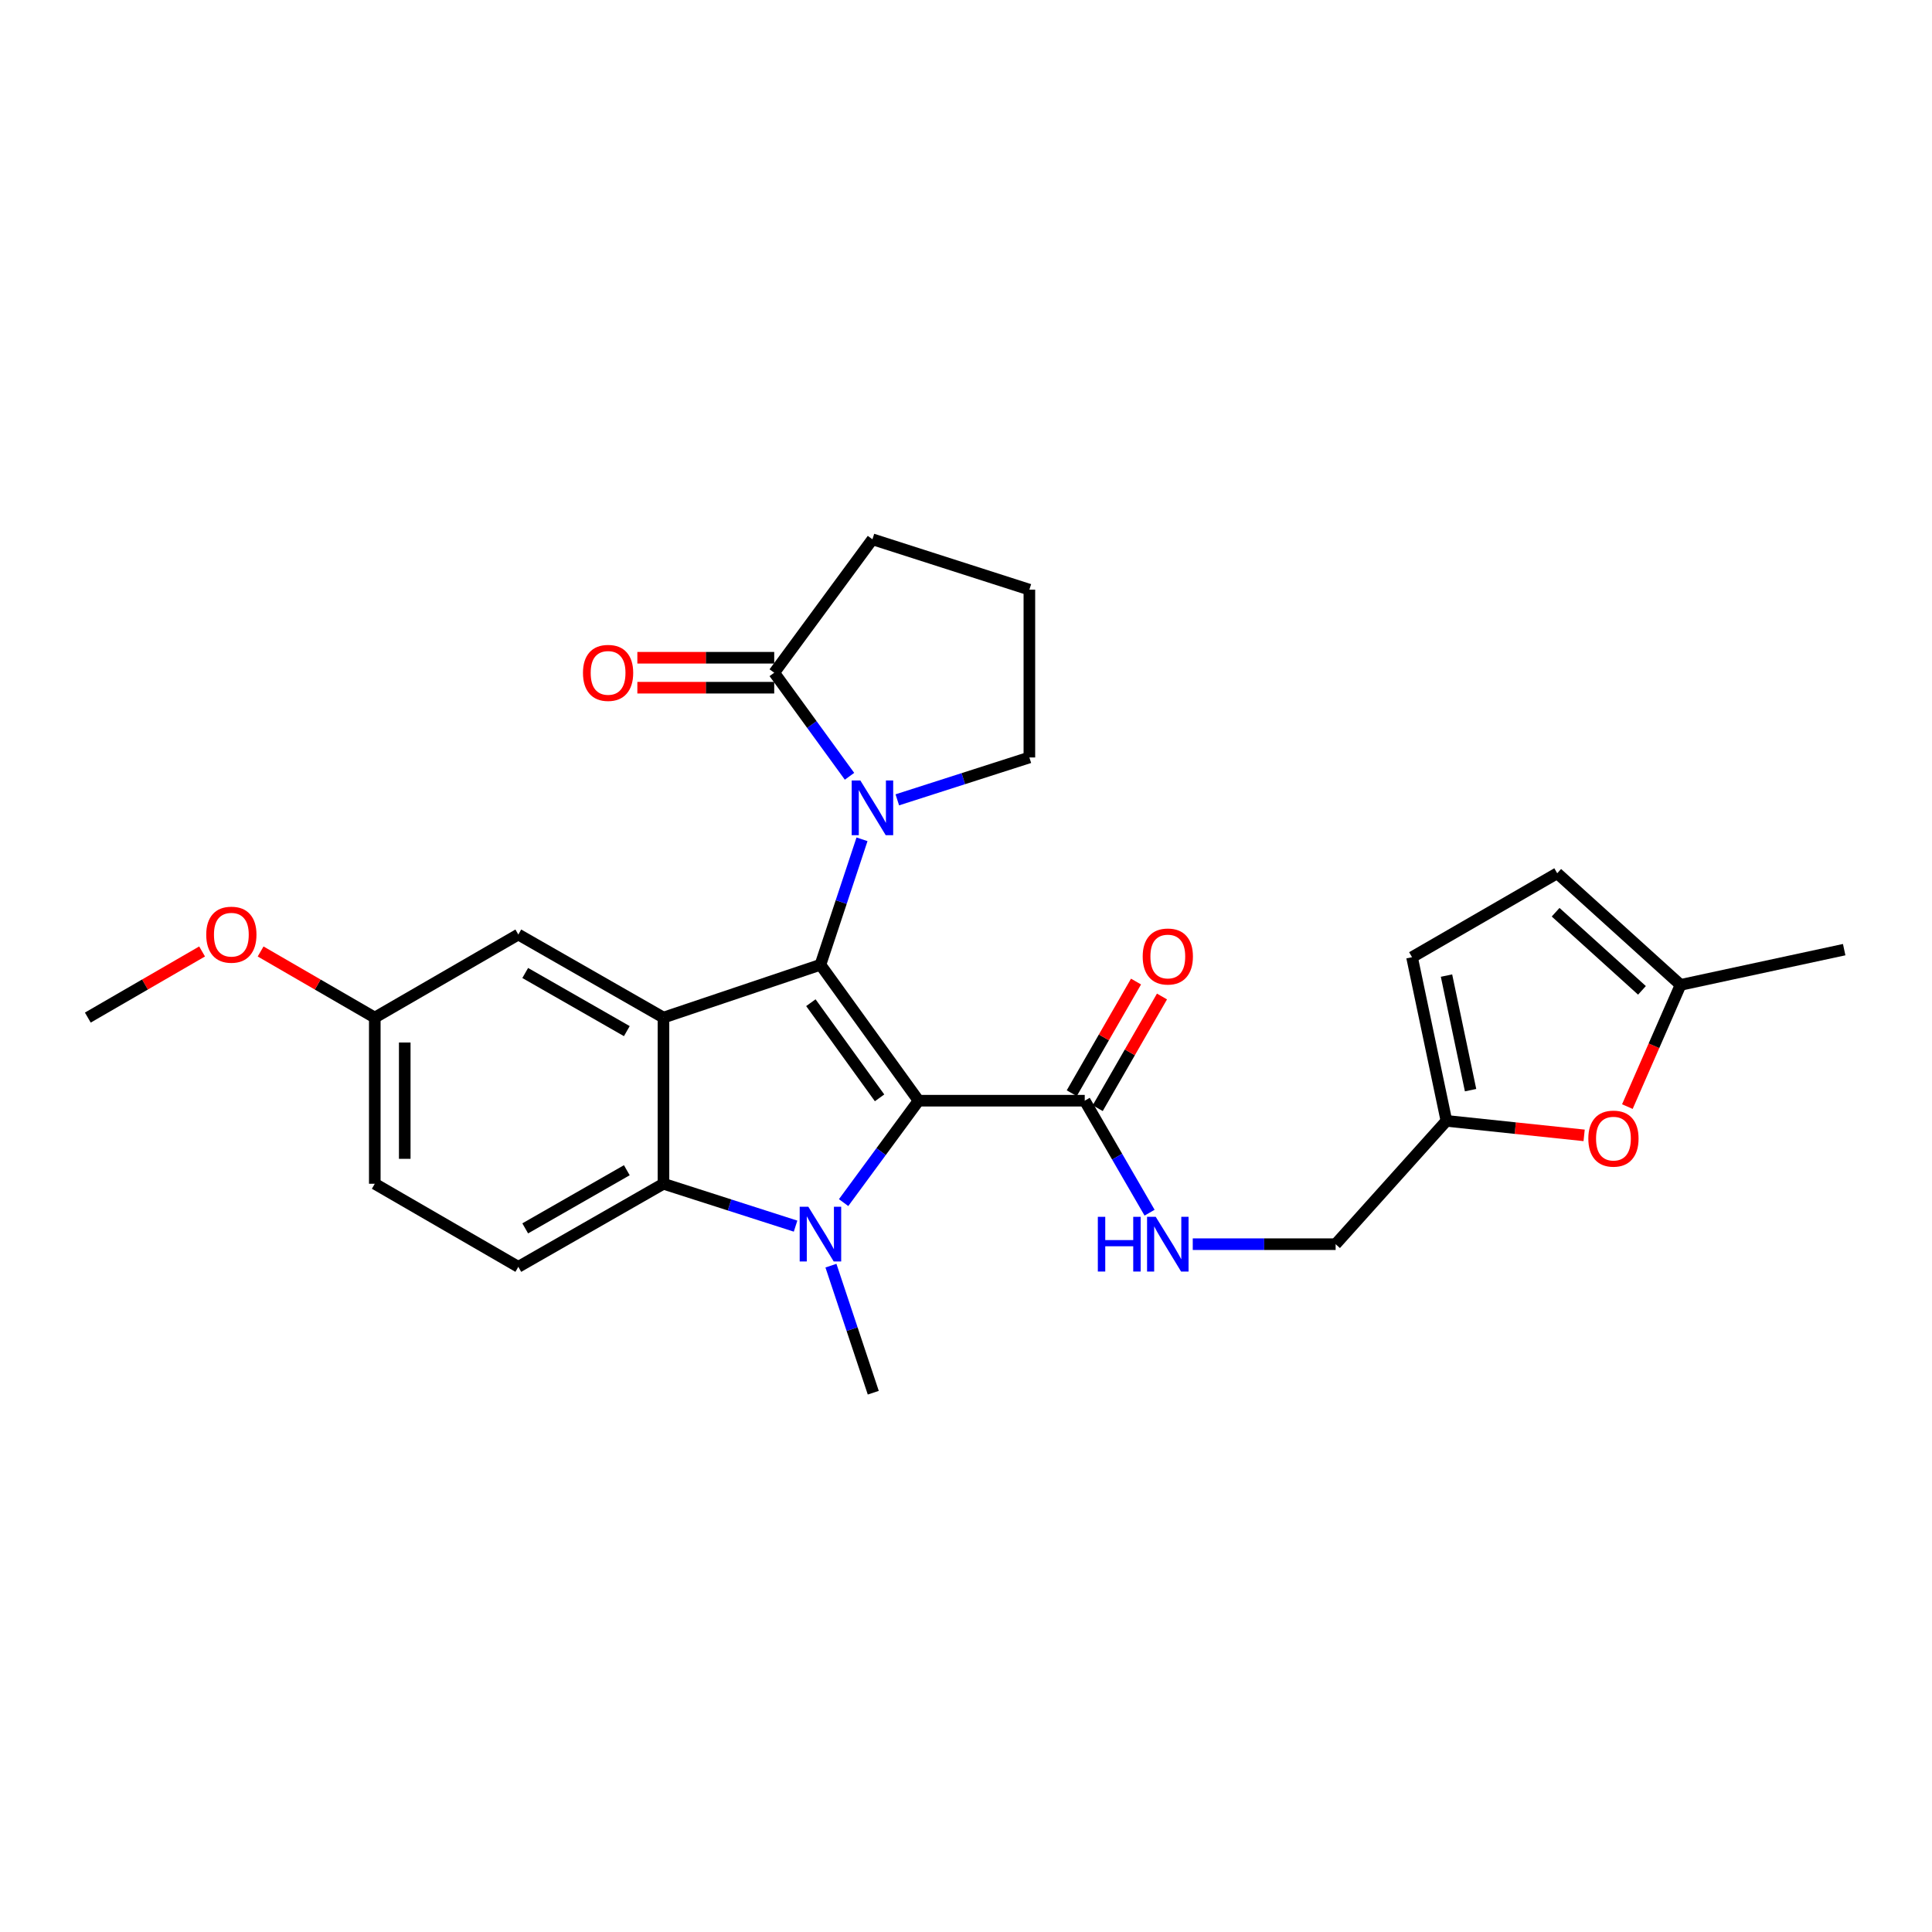 <?xml version='1.0' encoding='iso-8859-1'?>
<svg version='1.1' baseProfile='full'
              xmlns='http://www.w3.org/2000/svg'
                      xmlns:rdkit='http://www.rdkit.org/xml'
                      xmlns:xlink='http://www.w3.org/1999/xlink'
                  xml:space='preserve'
width='1000px' height='1000px' viewBox='0 0 1000 1000'>
<!-- END OF HEADER -->
<rect style='opacity:1.0;fill:#FFFFFF;stroke:none' width='1000' height='1000' x='0' y='0'> </rect>
<path class='bond-0' d='M 475.451,569.719 L 424.656,499.363' style='fill:none;fill-rule:evenodd;stroke:#000000;stroke-width:6px;stroke-linecap:butt;stroke-linejoin:miter;stroke-opacity:1' />
<path class='bond-0' d='M 455.261,568.242 L 419.704,518.992' style='fill:none;fill-rule:evenodd;stroke:#000000;stroke-width:6px;stroke-linecap:butt;stroke-linejoin:miter;stroke-opacity:1' />
<path class='bond-1' d='M 475.451,569.719 L 456.049,596.096' style='fill:none;fill-rule:evenodd;stroke:#000000;stroke-width:6px;stroke-linecap:butt;stroke-linejoin:miter;stroke-opacity:1' />
<path class='bond-1' d='M 456.049,596.096 L 436.648,622.472' style='fill:none;fill-rule:evenodd;stroke:#0000FF;stroke-width:6px;stroke-linecap:butt;stroke-linejoin:miter;stroke-opacity:1' />
<path class='bond-5' d='M 475.451,569.719 L 561.459,569.719' style='fill:none;fill-rule:evenodd;stroke:#000000;stroke-width:6px;stroke-linecap:butt;stroke-linejoin:miter;stroke-opacity:1' />
<path class='bond-2' d='M 424.656,499.363 L 343.411,526.702' style='fill:none;fill-rule:evenodd;stroke:#000000;stroke-width:6px;stroke-linecap:butt;stroke-linejoin:miter;stroke-opacity:1' />
<path class='bond-3' d='M 424.656,499.363 L 435.414,466.894' style='fill:none;fill-rule:evenodd;stroke:#000000;stroke-width:6px;stroke-linecap:butt;stroke-linejoin:miter;stroke-opacity:1' />
<path class='bond-3' d='M 435.414,466.894 L 446.173,434.426' style='fill:none;fill-rule:evenodd;stroke:#0000FF;stroke-width:6px;stroke-linecap:butt;stroke-linejoin:miter;stroke-opacity:1' />
<path class='bond-4' d='M 411.783,634.645 L 377.597,623.678' style='fill:none;fill-rule:evenodd;stroke:#0000FF;stroke-width:6px;stroke-linecap:butt;stroke-linejoin:miter;stroke-opacity:1' />
<path class='bond-4' d='M 377.597,623.678 L 343.411,612.71' style='fill:none;fill-rule:evenodd;stroke:#000000;stroke-width:6px;stroke-linecap:butt;stroke-linejoin:miter;stroke-opacity:1' />
<path class='bond-18' d='M 430.094,655.099 L 441.049,687.981' style='fill:none;fill-rule:evenodd;stroke:#0000FF;stroke-width:6px;stroke-linecap:butt;stroke-linejoin:miter;stroke-opacity:1' />
<path class='bond-18' d='M 441.049,687.981 L 452.004,720.864' style='fill:none;fill-rule:evenodd;stroke:#000000;stroke-width:6px;stroke-linecap:butt;stroke-linejoin:miter;stroke-opacity:1' />
<path class='bond-12' d='M 343.411,526.702 L 268.283,483.711' style='fill:none;fill-rule:evenodd;stroke:#000000;stroke-width:6px;stroke-linecap:butt;stroke-linejoin:miter;stroke-opacity:1' />
<path class='bond-12' d='M 324.441,533.711 L 271.851,503.617' style='fill:none;fill-rule:evenodd;stroke:#000000;stroke-width:6px;stroke-linecap:butt;stroke-linejoin:miter;stroke-opacity:1' />
<path class='bond-27' d='M 343.411,526.702 L 343.411,612.71' style='fill:none;fill-rule:evenodd;stroke:#000000;stroke-width:6px;stroke-linecap:butt;stroke-linejoin:miter;stroke-opacity:1' />
<path class='bond-6' d='M 439.708,401.805 L 420.222,375.003' style='fill:none;fill-rule:evenodd;stroke:#0000FF;stroke-width:6px;stroke-linecap:butt;stroke-linejoin:miter;stroke-opacity:1' />
<path class='bond-6' d='M 420.222,375.003 L 400.736,348.201' style='fill:none;fill-rule:evenodd;stroke:#000000;stroke-width:6px;stroke-linecap:butt;stroke-linejoin:miter;stroke-opacity:1' />
<path class='bond-20' d='M 464.446,413.996 L 498.624,403.029' style='fill:none;fill-rule:evenodd;stroke:#0000FF;stroke-width:6px;stroke-linecap:butt;stroke-linejoin:miter;stroke-opacity:1' />
<path class='bond-20' d='M 498.624,403.029 L 532.801,392.062' style='fill:none;fill-rule:evenodd;stroke:#000000;stroke-width:6px;stroke-linecap:butt;stroke-linejoin:miter;stroke-opacity:1' />
<path class='bond-9' d='M 343.411,612.71 L 268.283,655.71' style='fill:none;fill-rule:evenodd;stroke:#000000;stroke-width:6px;stroke-linecap:butt;stroke-linejoin:miter;stroke-opacity:1' />
<path class='bond-9' d='M 324.44,605.704 L 271.85,635.804' style='fill:none;fill-rule:evenodd;stroke:#000000;stroke-width:6px;stroke-linecap:butt;stroke-linejoin:miter;stroke-opacity:1' />
<path class='bond-10' d='M 561.459,569.719 L 578.238,598.7' style='fill:none;fill-rule:evenodd;stroke:#000000;stroke-width:6px;stroke-linecap:butt;stroke-linejoin:miter;stroke-opacity:1' />
<path class='bond-10' d='M 578.238,598.7 L 595.018,627.681' style='fill:none;fill-rule:evenodd;stroke:#0000FF;stroke-width:6px;stroke-linecap:butt;stroke-linejoin:miter;stroke-opacity:1' />
<path class='bond-16' d='M 568.178,573.586 L 584.81,544.686' style='fill:none;fill-rule:evenodd;stroke:#000000;stroke-width:6px;stroke-linecap:butt;stroke-linejoin:miter;stroke-opacity:1' />
<path class='bond-16' d='M 584.81,544.686 L 601.443,515.786' style='fill:none;fill-rule:evenodd;stroke:#FF0000;stroke-width:6px;stroke-linecap:butt;stroke-linejoin:miter;stroke-opacity:1' />
<path class='bond-16' d='M 554.74,565.852 L 571.372,536.952' style='fill:none;fill-rule:evenodd;stroke:#000000;stroke-width:6px;stroke-linecap:butt;stroke-linejoin:miter;stroke-opacity:1' />
<path class='bond-16' d='M 571.372,536.952 L 588.005,508.052' style='fill:none;fill-rule:evenodd;stroke:#FF0000;stroke-width:6px;stroke-linecap:butt;stroke-linejoin:miter;stroke-opacity:1' />
<path class='bond-15' d='M 400.736,340.448 L 365.315,340.448' style='fill:none;fill-rule:evenodd;stroke:#000000;stroke-width:6px;stroke-linecap:butt;stroke-linejoin:miter;stroke-opacity:1' />
<path class='bond-15' d='M 365.315,340.448 L 329.895,340.448' style='fill:none;fill-rule:evenodd;stroke:#FF0000;stroke-width:6px;stroke-linecap:butt;stroke-linejoin:miter;stroke-opacity:1' />
<path class='bond-15' d='M 400.736,355.953 L 365.315,355.953' style='fill:none;fill-rule:evenodd;stroke:#000000;stroke-width:6px;stroke-linecap:butt;stroke-linejoin:miter;stroke-opacity:1' />
<path class='bond-15' d='M 365.315,355.953 L 329.895,355.953' style='fill:none;fill-rule:evenodd;stroke:#FF0000;stroke-width:6px;stroke-linecap:butt;stroke-linejoin:miter;stroke-opacity:1' />
<path class='bond-22' d='M 400.736,348.201 L 451.574,279.136' style='fill:none;fill-rule:evenodd;stroke:#000000;stroke-width:6px;stroke-linecap:butt;stroke-linejoin:miter;stroke-opacity:1' />
<path class='bond-7' d='M 819.943,587.666 L 784.302,583.913' style='fill:none;fill-rule:evenodd;stroke:#FF0000;stroke-width:6px;stroke-linecap:butt;stroke-linejoin:miter;stroke-opacity:1' />
<path class='bond-7' d='M 784.302,583.913 L 748.661,580.159' style='fill:none;fill-rule:evenodd;stroke:#000000;stroke-width:6px;stroke-linecap:butt;stroke-linejoin:miter;stroke-opacity:1' />
<path class='bond-11' d='M 842.323,572.775 L 856.089,541.276' style='fill:none;fill-rule:evenodd;stroke:#FF0000;stroke-width:6px;stroke-linecap:butt;stroke-linejoin:miter;stroke-opacity:1' />
<path class='bond-11' d='M 856.089,541.276 L 869.855,509.777' style='fill:none;fill-rule:evenodd;stroke:#000000;stroke-width:6px;stroke-linecap:butt;stroke-linejoin:miter;stroke-opacity:1' />
<path class='bond-8' d='M 748.661,580.159 L 691.319,643.987' style='fill:none;fill-rule:evenodd;stroke:#000000;stroke-width:6px;stroke-linecap:butt;stroke-linejoin:miter;stroke-opacity:1' />
<path class='bond-13' d='M 748.661,580.159 L 730.865,495.443' style='fill:none;fill-rule:evenodd;stroke:#000000;stroke-width:6px;stroke-linecap:butt;stroke-linejoin:miter;stroke-opacity:1' />
<path class='bond-13' d='M 761.165,564.264 L 748.708,504.963' style='fill:none;fill-rule:evenodd;stroke:#000000;stroke-width:6px;stroke-linecap:butt;stroke-linejoin:miter;stroke-opacity:1' />
<path class='bond-21' d='M 268.283,655.71 L 193.989,612.71' style='fill:none;fill-rule:evenodd;stroke:#000000;stroke-width:6px;stroke-linecap:butt;stroke-linejoin:miter;stroke-opacity:1' />
<path class='bond-17' d='M 617.37,643.987 L 654.345,643.987' style='fill:none;fill-rule:evenodd;stroke:#0000FF;stroke-width:6px;stroke-linecap:butt;stroke-linejoin:miter;stroke-opacity:1' />
<path class='bond-17' d='M 654.345,643.987 L 691.319,643.987' style='fill:none;fill-rule:evenodd;stroke:#000000;stroke-width:6px;stroke-linecap:butt;stroke-linejoin:miter;stroke-opacity:1' />
<path class='bond-25' d='M 869.855,509.777 L 954.545,491.533' style='fill:none;fill-rule:evenodd;stroke:#000000;stroke-width:6px;stroke-linecap:butt;stroke-linejoin:miter;stroke-opacity:1' />
<path class='bond-30' d='M 869.855,509.777 L 806.011,452.004' style='fill:none;fill-rule:evenodd;stroke:#000000;stroke-width:6px;stroke-linecap:butt;stroke-linejoin:miter;stroke-opacity:1' />
<path class='bond-30' d='M 849.876,512.607 L 805.184,472.167' style='fill:none;fill-rule:evenodd;stroke:#000000;stroke-width:6px;stroke-linecap:butt;stroke-linejoin:miter;stroke-opacity:1' />
<path class='bond-19' d='M 268.283,483.711 L 193.989,526.702' style='fill:none;fill-rule:evenodd;stroke:#000000;stroke-width:6px;stroke-linecap:butt;stroke-linejoin:miter;stroke-opacity:1' />
<path class='bond-14' d='M 730.865,495.443 L 806.011,452.004' style='fill:none;fill-rule:evenodd;stroke:#000000;stroke-width:6px;stroke-linecap:butt;stroke-linejoin:miter;stroke-opacity:1' />
<path class='bond-23' d='M 193.989,526.702 L 164.441,509.592' style='fill:none;fill-rule:evenodd;stroke:#000000;stroke-width:6px;stroke-linecap:butt;stroke-linejoin:miter;stroke-opacity:1' />
<path class='bond-23' d='M 164.441,509.592 L 134.893,492.481' style='fill:none;fill-rule:evenodd;stroke:#FF0000;stroke-width:6px;stroke-linecap:butt;stroke-linejoin:miter;stroke-opacity:1' />
<path class='bond-28' d='M 193.989,526.702 L 193.989,612.71' style='fill:none;fill-rule:evenodd;stroke:#000000;stroke-width:6px;stroke-linecap:butt;stroke-linejoin:miter;stroke-opacity:1' />
<path class='bond-28' d='M 209.494,539.604 L 209.494,599.809' style='fill:none;fill-rule:evenodd;stroke:#000000;stroke-width:6px;stroke-linecap:butt;stroke-linejoin:miter;stroke-opacity:1' />
<path class='bond-24' d='M 532.801,392.062 L 532.801,305.201' style='fill:none;fill-rule:evenodd;stroke:#000000;stroke-width:6px;stroke-linecap:butt;stroke-linejoin:miter;stroke-opacity:1' />
<path class='bond-29' d='M 451.574,279.136 L 532.801,305.201' style='fill:none;fill-rule:evenodd;stroke:#000000;stroke-width:6px;stroke-linecap:butt;stroke-linejoin:miter;stroke-opacity:1' />
<path class='bond-26' d='M 104.602,492.476 L 75.028,509.589' style='fill:none;fill-rule:evenodd;stroke:#FF0000;stroke-width:6px;stroke-linecap:butt;stroke-linejoin:miter;stroke-opacity:1' />
<path class='bond-26' d='M 75.028,509.589 L 45.455,526.702' style='fill:none;fill-rule:evenodd;stroke:#000000;stroke-width:6px;stroke-linecap:butt;stroke-linejoin:miter;stroke-opacity:1' />
<path  class='atom-2' d='M 418.396 624.615
L 427.676 639.615
Q 428.596 641.095, 430.076 643.775
Q 431.556 646.455, 431.636 646.615
L 431.636 624.615
L 435.396 624.615
L 435.396 652.935
L 431.516 652.935
L 421.556 636.535
Q 420.396 634.615, 419.156 632.415
Q 417.956 630.215, 417.596 629.535
L 417.596 652.935
L 413.916 652.935
L 413.916 624.615
L 418.396 624.615
' fill='#0000FF'/>
<path  class='atom-4' d='M 445.314 403.967
L 454.594 418.967
Q 455.514 420.447, 456.994 423.127
Q 458.474 425.807, 458.554 425.967
L 458.554 403.967
L 462.314 403.967
L 462.314 432.287
L 458.434 432.287
L 448.474 415.887
Q 447.314 413.967, 446.074 411.767
Q 444.874 409.567, 444.514 408.887
L 444.514 432.287
L 440.834 432.287
L 440.834 403.967
L 445.314 403.967
' fill='#0000FF'/>
<path  class='atom-8' d='M 822.116 589.344
Q 822.116 582.544, 825.476 578.744
Q 828.836 574.944, 835.116 574.944
Q 841.396 574.944, 844.756 578.744
Q 848.116 582.544, 848.116 589.344
Q 848.116 596.224, 844.716 600.144
Q 841.316 604.024, 835.116 604.024
Q 828.876 604.024, 825.476 600.144
Q 822.116 596.264, 822.116 589.344
M 835.116 600.824
Q 839.436 600.824, 841.756 597.944
Q 844.116 595.024, 844.116 589.344
Q 844.116 583.784, 841.756 580.984
Q 839.436 578.144, 835.116 578.144
Q 830.796 578.144, 828.436 580.944
Q 826.116 583.744, 826.116 589.344
Q 826.116 595.064, 828.436 597.944
Q 830.796 600.824, 835.116 600.824
' fill='#FF0000'/>
<path  class='atom-11' d='M 568.238 629.827
L 572.078 629.827
L 572.078 641.867
L 586.558 641.867
L 586.558 629.827
L 590.398 629.827
L 590.398 658.147
L 586.558 658.147
L 586.558 645.067
L 572.078 645.067
L 572.078 658.147
L 568.238 658.147
L 568.238 629.827
' fill='#0000FF'/>
<path  class='atom-11' d='M 598.198 629.827
L 607.478 644.827
Q 608.398 646.307, 609.878 648.987
Q 611.358 651.667, 611.438 651.827
L 611.438 629.827
L 615.198 629.827
L 615.198 658.147
L 611.318 658.147
L 601.358 641.747
Q 600.198 639.827, 598.958 637.627
Q 597.758 635.427, 597.398 634.747
L 597.398 658.147
L 593.718 658.147
L 593.718 629.827
L 598.198 629.827
' fill='#0000FF'/>
<path  class='atom-16' d='M 301.745 348.281
Q 301.745 341.481, 305.105 337.681
Q 308.465 333.881, 314.745 333.881
Q 321.025 333.881, 324.385 337.681
Q 327.745 341.481, 327.745 348.281
Q 327.745 355.161, 324.345 359.081
Q 320.945 362.961, 314.745 362.961
Q 308.505 362.961, 305.105 359.081
Q 301.745 355.201, 301.745 348.281
M 314.745 359.761
Q 319.065 359.761, 321.385 356.881
Q 323.745 353.961, 323.745 348.281
Q 323.745 342.721, 321.385 339.921
Q 319.065 337.081, 314.745 337.081
Q 310.425 337.081, 308.065 339.881
Q 305.745 342.681, 305.745 348.281
Q 305.745 354.001, 308.065 356.881
Q 310.425 359.761, 314.745 359.761
' fill='#FF0000'/>
<path  class='atom-17' d='M 591.458 495.084
Q 591.458 488.284, 594.818 484.484
Q 598.178 480.684, 604.458 480.684
Q 610.738 480.684, 614.098 484.484
Q 617.458 488.284, 617.458 495.084
Q 617.458 501.964, 614.058 505.884
Q 610.658 509.764, 604.458 509.764
Q 598.218 509.764, 594.818 505.884
Q 591.458 502.004, 591.458 495.084
M 604.458 506.564
Q 608.778 506.564, 611.098 503.684
Q 613.458 500.764, 613.458 495.084
Q 613.458 489.524, 611.098 486.724
Q 608.778 483.884, 604.458 483.884
Q 600.138 483.884, 597.778 486.684
Q 595.458 489.484, 595.458 495.084
Q 595.458 500.804, 597.778 503.684
Q 600.138 506.564, 604.458 506.564
' fill='#FF0000'/>
<path  class='atom-24' d='M 106.748 483.791
Q 106.748 476.991, 110.108 473.191
Q 113.468 469.391, 119.748 469.391
Q 126.028 469.391, 129.388 473.191
Q 132.748 476.991, 132.748 483.791
Q 132.748 490.671, 129.348 494.591
Q 125.948 498.471, 119.748 498.471
Q 113.508 498.471, 110.108 494.591
Q 106.748 490.711, 106.748 483.791
M 119.748 495.271
Q 124.068 495.271, 126.388 492.391
Q 128.748 489.471, 128.748 483.791
Q 128.748 478.231, 126.388 475.431
Q 124.068 472.591, 119.748 472.591
Q 115.428 472.591, 113.068 475.391
Q 110.748 478.191, 110.748 483.791
Q 110.748 489.511, 113.068 492.391
Q 115.428 495.271, 119.748 495.271
' fill='#FF0000'/>
</svg>
